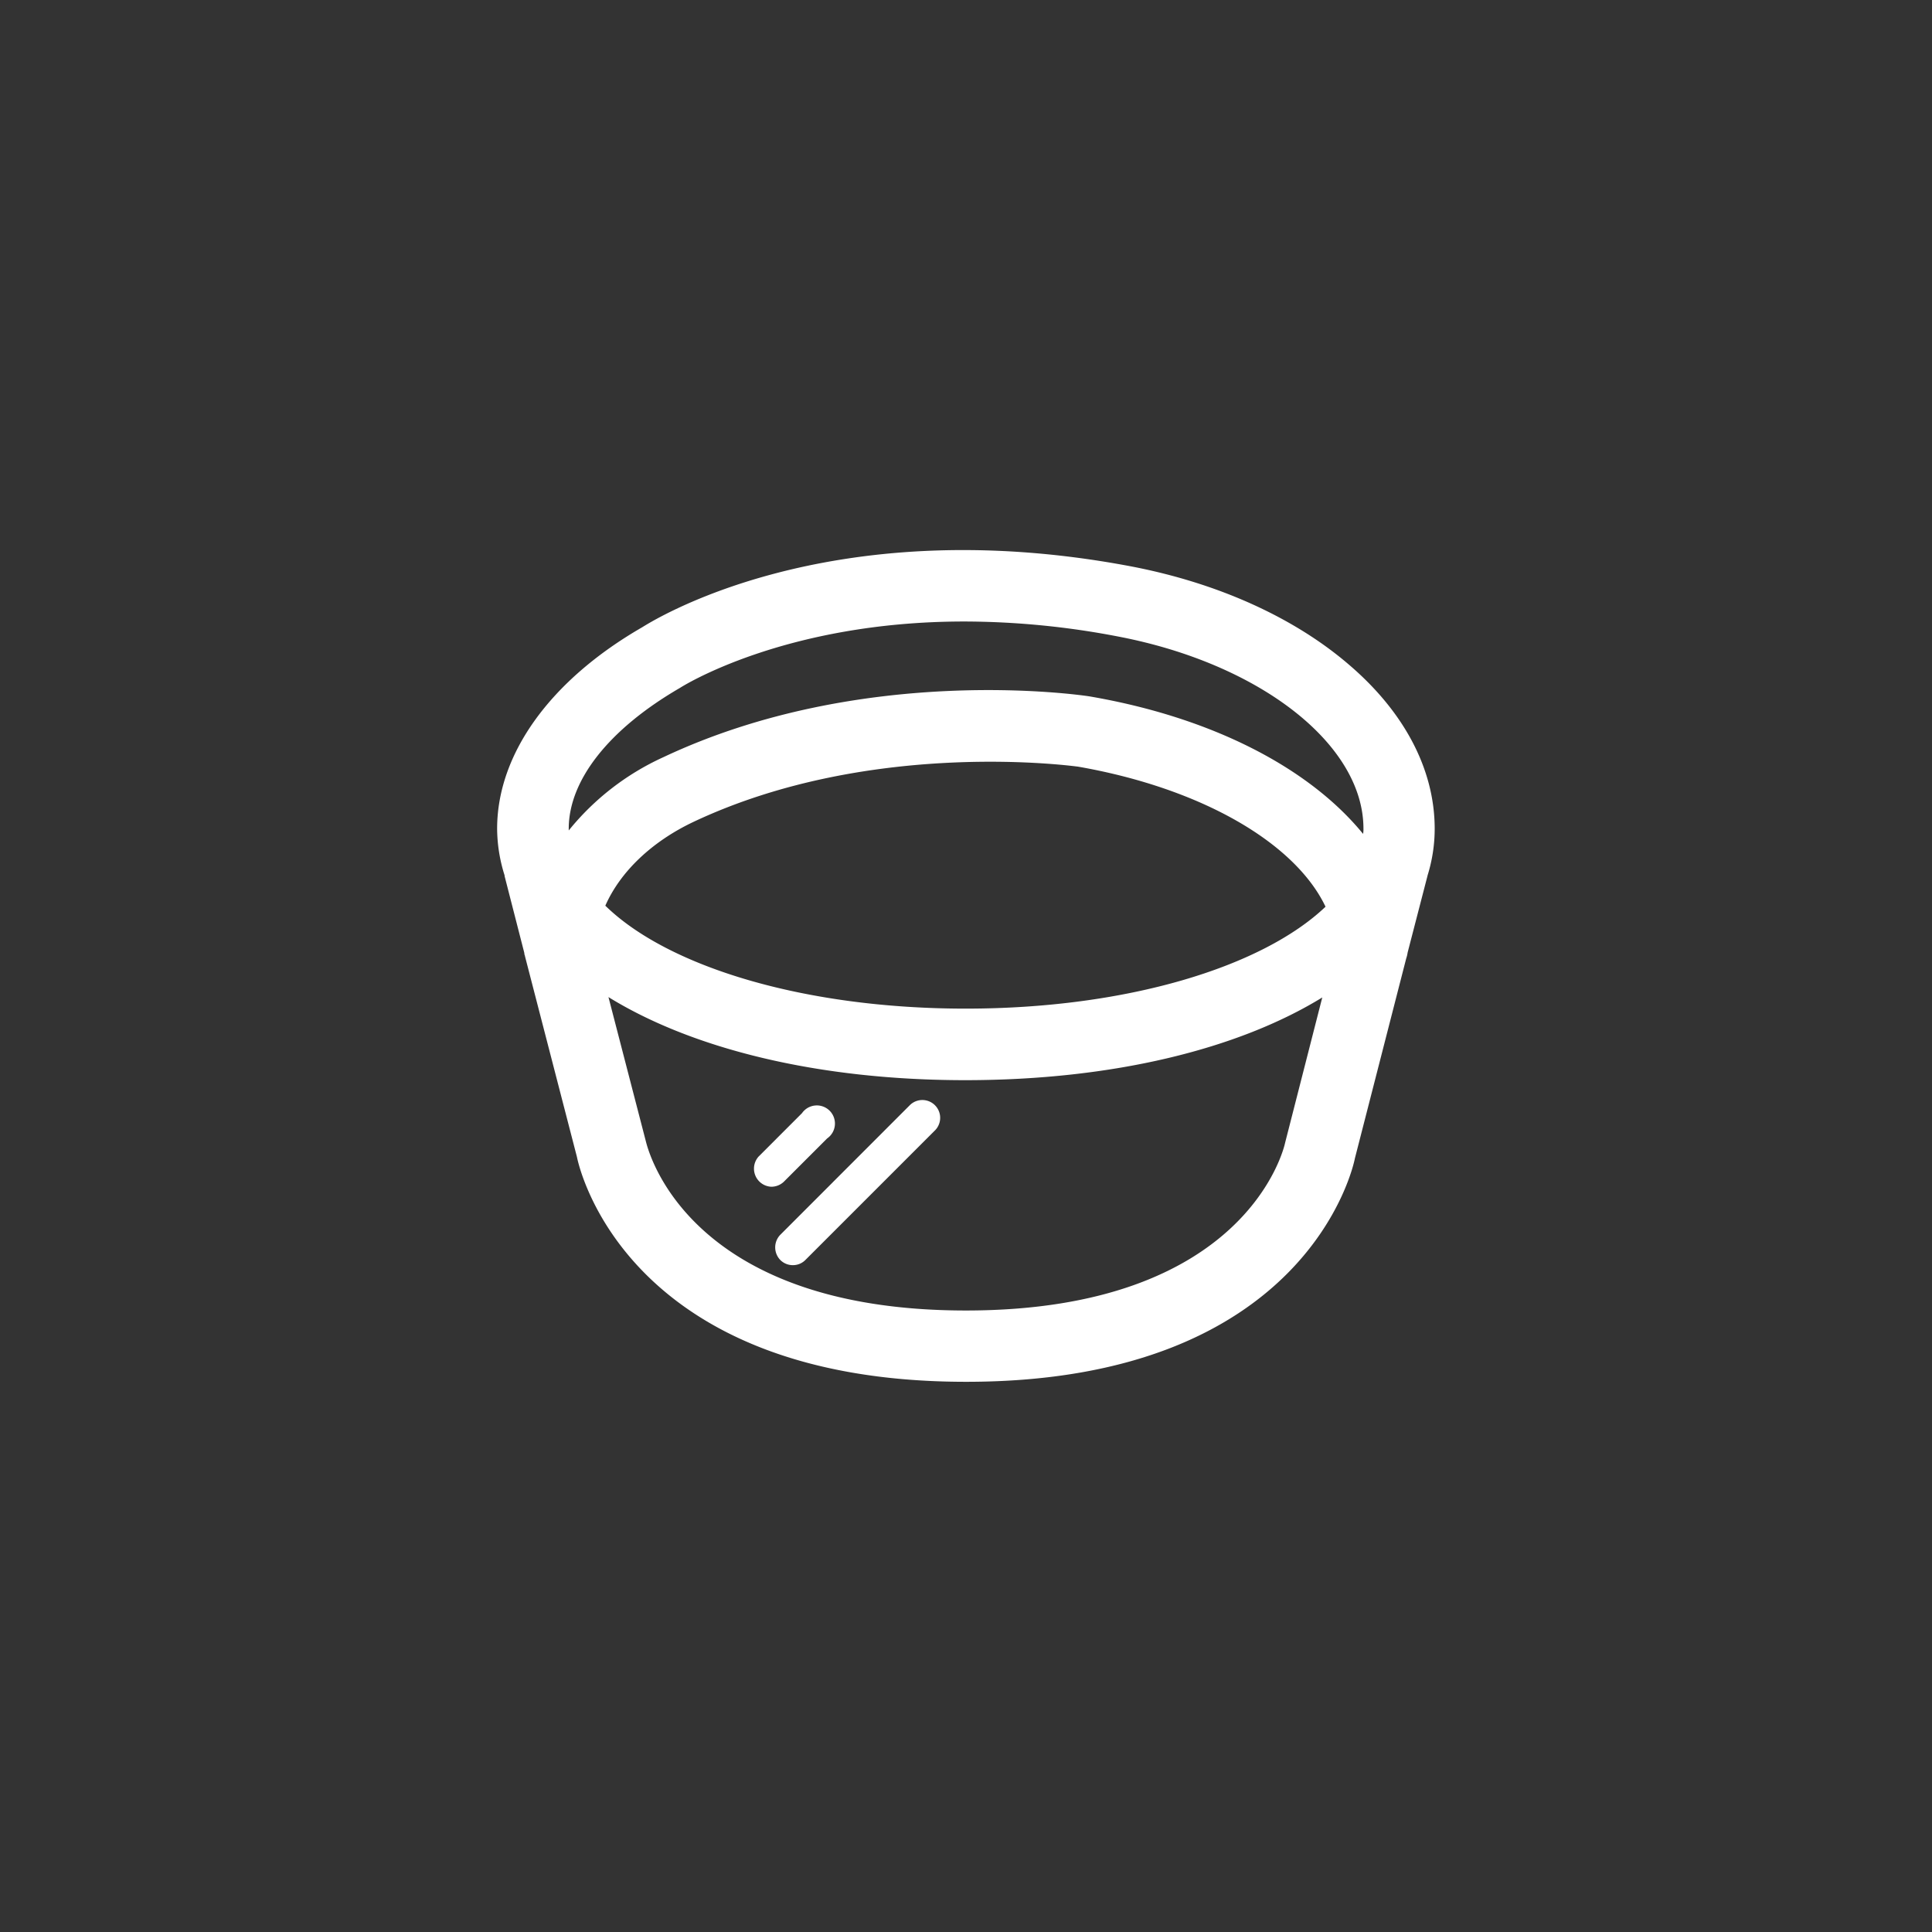 <svg id="katman_1" data-name="katman 1" xmlns="http://www.w3.org/2000/svg" viewBox="0 0 320 320"><rect x="0" y="0" width="320" height="320" fill="#333333" stroke="none"/><defs><style>.cls-1{fill:#fff;}</style></defs><path class="cls-1" d="M223.58,110.22c-8.85-7.67-21.42-13.57-36.24-16.41-50.7-9.62-80,9.51-81,10.1-15.23,8.79-24,21-24,33.35A26.05,26.05,0,0,0,83.58,145v.12l3.24,12.63a4.24,4.24,0,0,0,.24.82,3.91,3.91,0,0,1-.18-.47l8.68,33.53c.3,1.53,8,37.24,64.46,37.24s64.15-35.71,64.39-37l8.5-33.11a5.51,5.51,0,0,0,.24-1l3.3-12.74V145a26.05,26.05,0,0,0,1.18-7.73C237.63,127.28,232.44,117.84,223.58,110.22ZM94.2,137.55v-.29c0-8,6.61-16.47,18.42-23.32.18-.12,17.17-11,47.1-11a135.51,135.51,0,0,1,25.44,2.48c23.55,4.49,40.67,17.88,40.67,31.82a4.34,4.34,0,0,1-.06.88c-8.91-10.92-25-19.3-45.33-22.78-1.54-.24-37.6-5.49-70.6,10.09A43.08,43.08,0,0,0,94.2,137.55Zm20.66-1.42c29.69-14,63.51-9.15,63.69-9.15,20.36,3.55,35.94,12.58,41,23.2-10.51,10-32.93,16.88-59.61,16.88s-49.29-6.9-59.68-17.05C102.76,144.34,108,139.38,114.86,136.13Zm98,53.13c-.23,1.12-6.61,27.8-52.88,27.8s-52.65-26.68-53-28l-6.2-23.91c13.87,8.56,34.65,13.76,59.09,13.76s45.21-5.14,59.14-13.7Z"/><path class="cls-1" d="M87.06,158.56a3.91,3.91,0,0,1-.18-.47l-.06-.35A4.24,4.24,0,0,0,87.06,158.56Z"/><path class="cls-1" d="M87.06,158.56a3.91,3.91,0,0,1-.18-.47l-.06-.35A4.24,4.24,0,0,0,87.06,158.56Z"/><path class="cls-1" d="M131.33,209.55a2.91,2.91,0,0,1-2.09-.86,3,3,0,0,1,0-4.17L150.75,183a2.95,2.95,0,0,1,4.17,4.17l-21.51,21.51A2.9,2.9,0,0,1,131.33,209.55Z"/><path class="cls-1" d="M127.74,196.56a3,3,0,0,1-2.09-5l7.18-7.18a3,3,0,1,1,4.17,4.18l-7.17,7.17A3,3,0,0,1,127.74,196.56Z"/></svg>